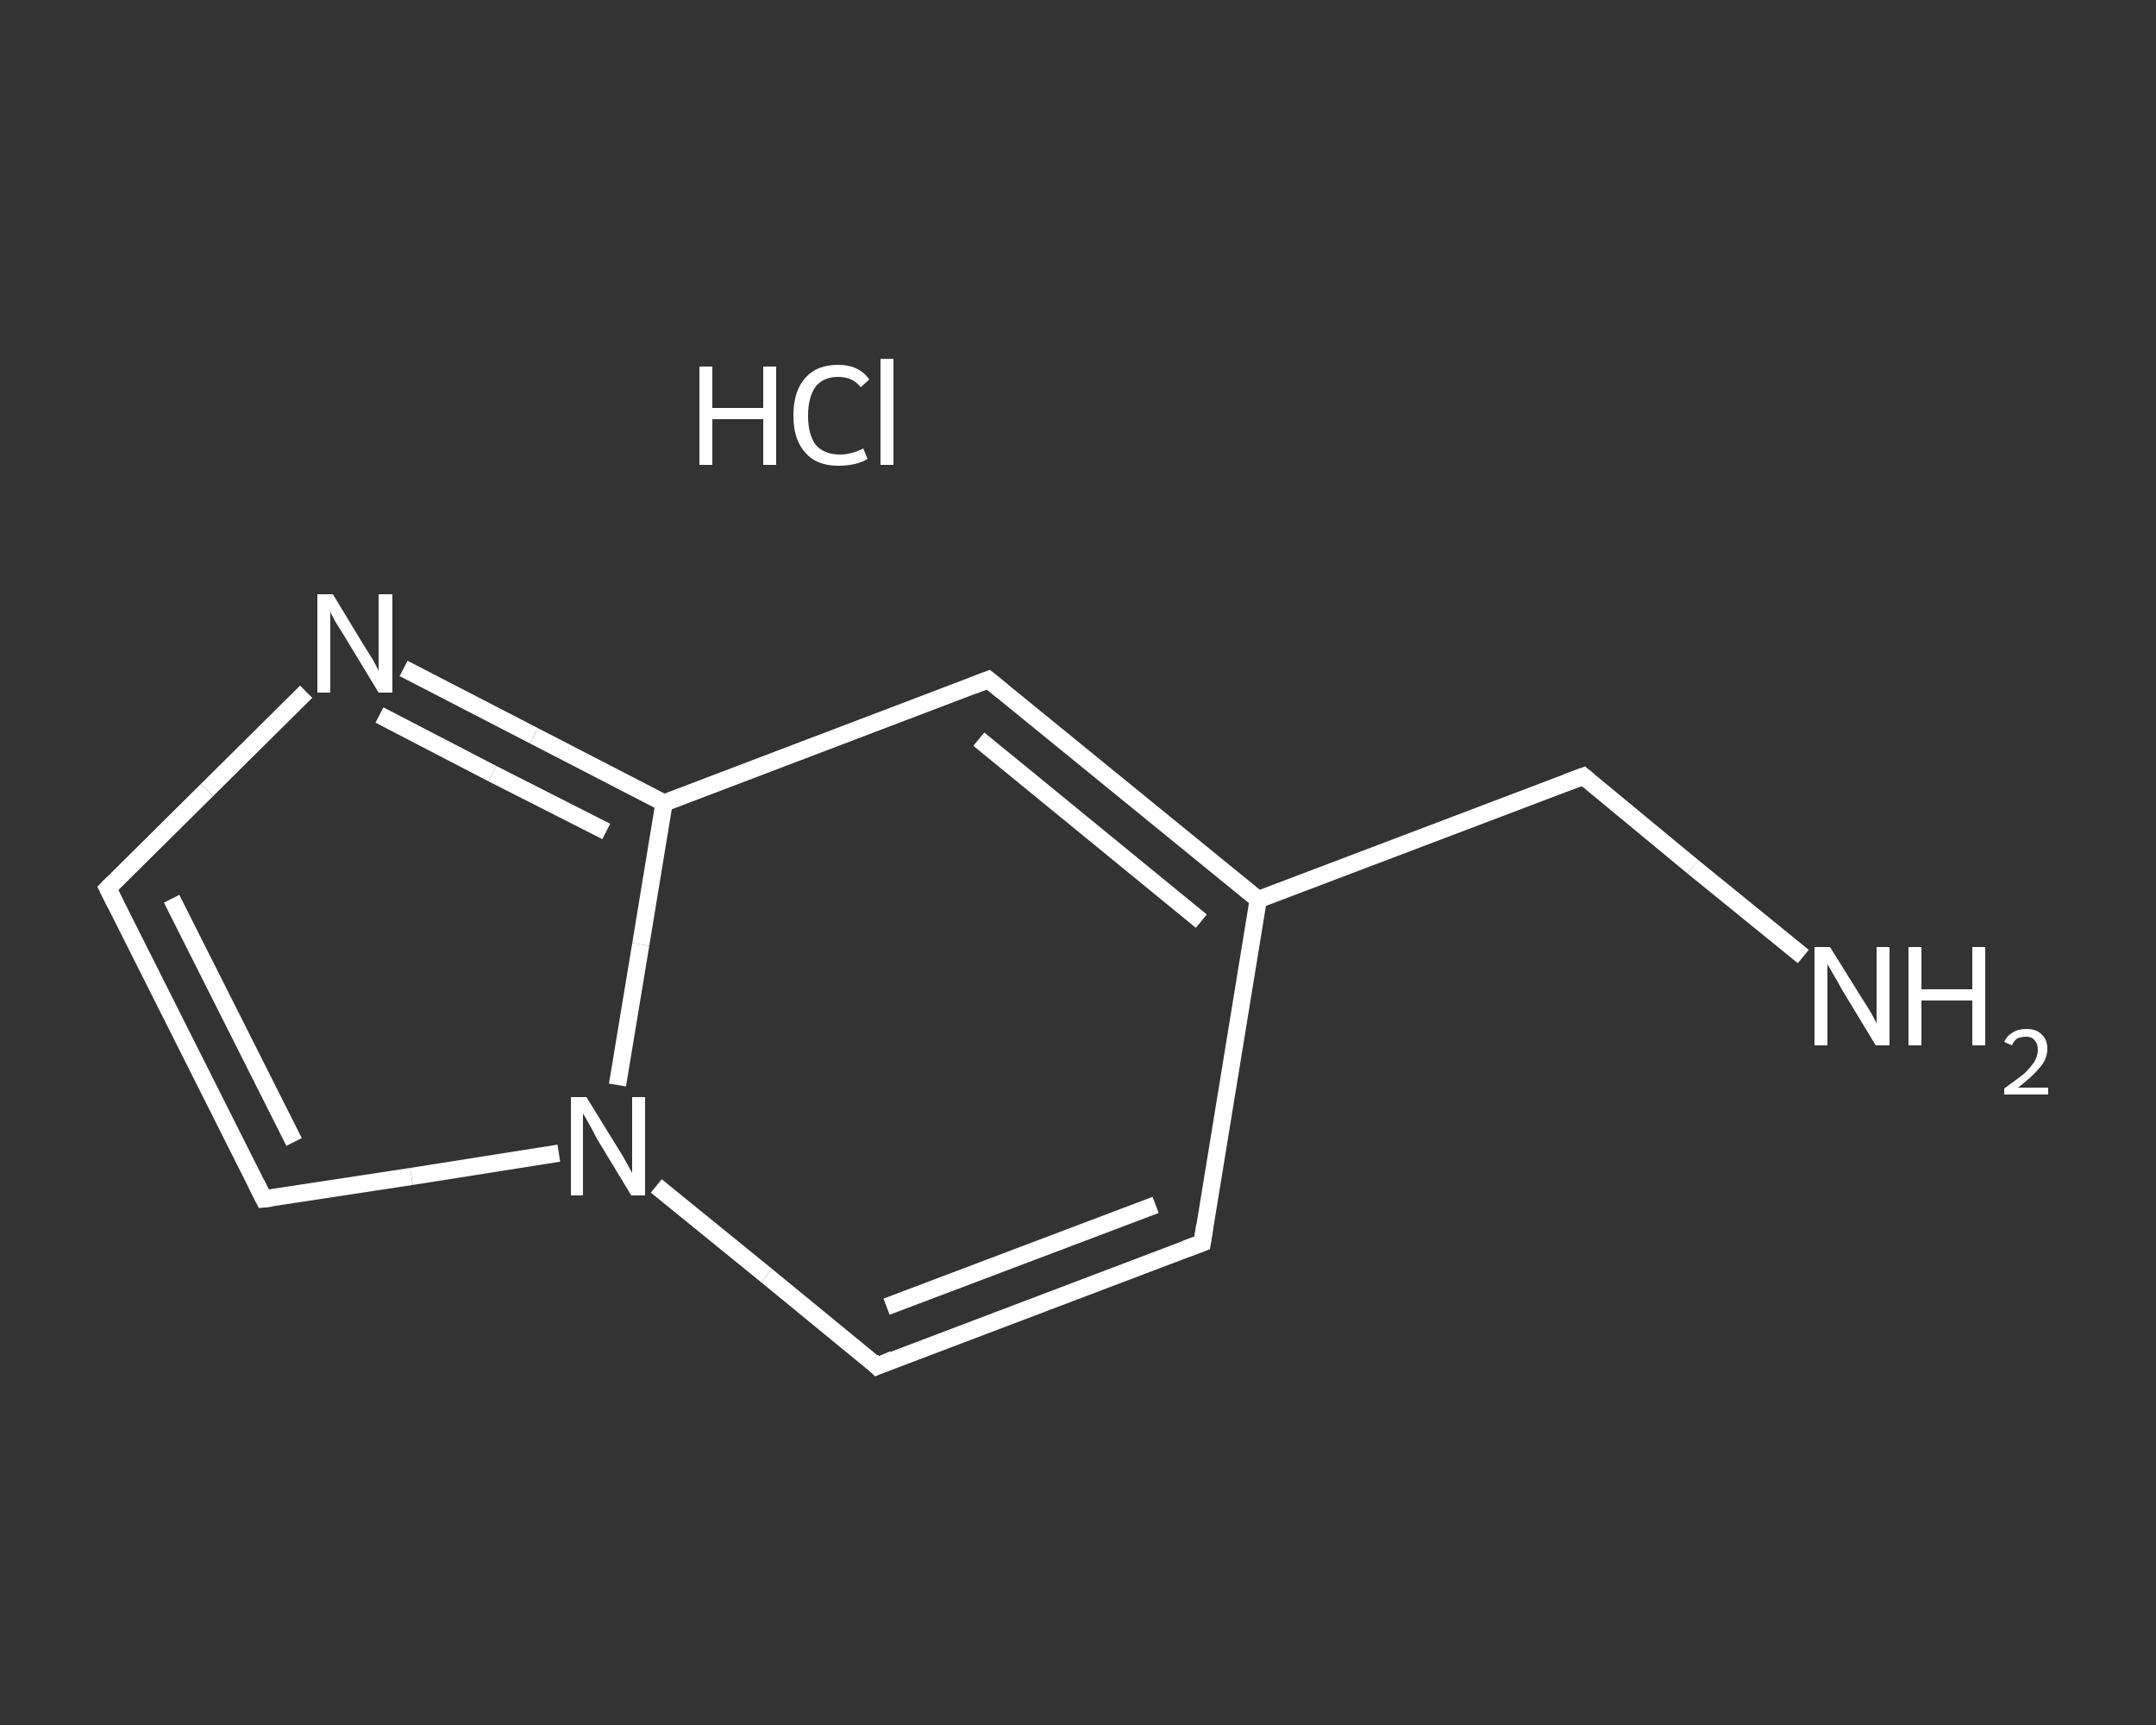 <?xml version='1.0' encoding='iso-8859-1'?>
<svg version='1.1' baseProfile='full'
              xmlns='http://www.w3.org/2000/svg'
                      xmlns:rdkit='http://www.rdkit.org/xml'
                      xmlns:xlink='http://www.w3.org/1999/xlink'
                  xml:space='preserve'
width='250px' height='200px' viewBox='0 0 250 200'>
<rect x="0" y="0" width="250" height="200" fill="#333333" stroke="none"/>
<!-- END OF HEADER -->
<rect style='opacity:1.0;fill:transparent;stroke:none' width='250.0' height='200.0' x='0.0' y='0.0'> </rect>
<path class='bond-0 atom-1 atom-2' d='M 209.1,110.9 L 196.3,100.5' style='fill:none;fill-rule:evenodd;stroke:#FFFFFF;stroke-width:2.0px;stroke-linecap:butt;stroke-linejoin:miter;stroke-opacity:1' />
<path class='bond-0 atom-1 atom-2' d='M 196.3,100.5 L 183.6,90.0' style='fill:none;fill-rule:evenodd;stroke:#FFFFFF;stroke-width:2.0px;stroke-linecap:butt;stroke-linejoin:miter;stroke-opacity:1' />
<path class='bond-1 atom-2 atom-3' d='M 183.6,90.0 L 145.9,104.3' style='fill:none;fill-rule:evenodd;stroke:#FFFFFF;stroke-width:2.0px;stroke-linecap:butt;stroke-linejoin:miter;stroke-opacity:1' />
<path class='bond-2 atom-3 atom-4' d='M 145.9,104.3 L 139.4,144.1' style='fill:none;fill-rule:evenodd;stroke:#FFFFFF;stroke-width:2.0px;stroke-linecap:butt;stroke-linejoin:miter;stroke-opacity:1' />
<path class='bond-3 atom-4 atom-5' d='M 139.4,144.1 L 101.7,158.4' style='fill:none;fill-rule:evenodd;stroke:#FFFFFF;stroke-width:2.0px;stroke-linecap:butt;stroke-linejoin:miter;stroke-opacity:1' />
<path class='bond-3 atom-4 atom-5' d='M 134.0,139.7 L 102.8,151.5' style='fill:none;fill-rule:evenodd;stroke:#FFFFFF;stroke-width:2.0px;stroke-linecap:butt;stroke-linejoin:miter;stroke-opacity:1' />
<path class='bond-4 atom-5 atom-6' d='M 101.7,158.4 L 88.9,147.9' style='fill:none;fill-rule:evenodd;stroke:#FFFFFF;stroke-width:2.0px;stroke-linecap:butt;stroke-linejoin:miter;stroke-opacity:1' />
<path class='bond-4 atom-5 atom-6' d='M 88.9,147.9 L 76.1,137.5' style='fill:none;fill-rule:evenodd;stroke:#FFFFFF;stroke-width:2.0px;stroke-linecap:butt;stroke-linejoin:miter;stroke-opacity:1' />
<path class='bond-5 atom-6 atom-7' d='M 64.8,133.7 L 47.7,136.4' style='fill:none;fill-rule:evenodd;stroke:#FFFFFF;stroke-width:2.0px;stroke-linecap:butt;stroke-linejoin:miter;stroke-opacity:1' />
<path class='bond-5 atom-6 atom-7' d='M 47.7,136.4 L 30.6,139.0' style='fill:none;fill-rule:evenodd;stroke:#FFFFFF;stroke-width:2.0px;stroke-linecap:butt;stroke-linejoin:miter;stroke-opacity:1' />
<path class='bond-6 atom-7 atom-8' d='M 30.6,139.0 L 12.5,103.0' style='fill:none;fill-rule:evenodd;stroke:#FFFFFF;stroke-width:2.0px;stroke-linecap:butt;stroke-linejoin:miter;stroke-opacity:1' />
<path class='bond-6 atom-7 atom-8' d='M 34.1,132.4 L 19.9,104.2' style='fill:none;fill-rule:evenodd;stroke:#FFFFFF;stroke-width:2.0px;stroke-linecap:butt;stroke-linejoin:miter;stroke-opacity:1' />
<path class='bond-7 atom-8 atom-9' d='M 12.5,103.0 L 24.0,91.6' style='fill:none;fill-rule:evenodd;stroke:#FFFFFF;stroke-width:2.0px;stroke-linecap:butt;stroke-linejoin:miter;stroke-opacity:1' />
<path class='bond-7 atom-8 atom-9' d='M 24.0,91.6 L 35.5,80.2' style='fill:none;fill-rule:evenodd;stroke:#FFFFFF;stroke-width:2.0px;stroke-linecap:butt;stroke-linejoin:miter;stroke-opacity:1' />
<path class='bond-8 atom-9 atom-10' d='M 46.8,77.5 L 61.9,85.3' style='fill:none;fill-rule:evenodd;stroke:#FFFFFF;stroke-width:2.0px;stroke-linecap:butt;stroke-linejoin:miter;stroke-opacity:1' />
<path class='bond-8 atom-9 atom-10' d='M 61.9,85.3 L 77.0,93.1' style='fill:none;fill-rule:evenodd;stroke:#FFFFFF;stroke-width:2.0px;stroke-linecap:butt;stroke-linejoin:miter;stroke-opacity:1' />
<path class='bond-8 atom-9 atom-10' d='M 44.0,82.9 L 57.1,89.7' style='fill:none;fill-rule:evenodd;stroke:#FFFFFF;stroke-width:2.0px;stroke-linecap:butt;stroke-linejoin:miter;stroke-opacity:1' />
<path class='bond-8 atom-9 atom-10' d='M 57.1,89.7 L 70.3,96.4' style='fill:none;fill-rule:evenodd;stroke:#FFFFFF;stroke-width:2.0px;stroke-linecap:butt;stroke-linejoin:miter;stroke-opacity:1' />
<path class='bond-9 atom-10 atom-11' d='M 77.0,93.1 L 114.6,78.8' style='fill:none;fill-rule:evenodd;stroke:#FFFFFF;stroke-width:2.0px;stroke-linecap:butt;stroke-linejoin:miter;stroke-opacity:1' />
<path class='bond-10 atom-11 atom-3' d='M 114.6,78.8 L 145.9,104.3' style='fill:none;fill-rule:evenodd;stroke:#FFFFFF;stroke-width:2.0px;stroke-linecap:butt;stroke-linejoin:miter;stroke-opacity:1' />
<path class='bond-10 atom-11 atom-3' d='M 113.5,85.7 L 139.3,106.8' style='fill:none;fill-rule:evenodd;stroke:#FFFFFF;stroke-width:2.0px;stroke-linecap:butt;stroke-linejoin:miter;stroke-opacity:1' />
<path class='bond-11 atom-10 atom-6' d='M 77.0,93.1 L 74.3,109.5' style='fill:none;fill-rule:evenodd;stroke:#FFFFFF;stroke-width:2.0px;stroke-linecap:butt;stroke-linejoin:miter;stroke-opacity:1' />
<path class='bond-11 atom-10 atom-6' d='M 74.3,109.5 L 71.6,125.8' style='fill:none;fill-rule:evenodd;stroke:#FFFFFF;stroke-width:2.0px;stroke-linecap:butt;stroke-linejoin:miter;stroke-opacity:1' />
<path d='M 184.2,90.5 L 183.6,90.0 L 181.7,90.7' style='fill:none;stroke:#FFFFFF;stroke-width:2.0px;stroke-linecap:butt;stroke-linejoin:miter;stroke-opacity:1;' />
<path d='M 139.7,142.1 L 139.4,144.1 L 137.5,144.8' style='fill:none;stroke:#FFFFFF;stroke-width:2.0px;stroke-linecap:butt;stroke-linejoin:miter;stroke-opacity:1;' />
<path d='M 103.6,157.6 L 101.7,158.4 L 101.1,157.8' style='fill:none;stroke:#FFFFFF;stroke-width:2.0px;stroke-linecap:butt;stroke-linejoin:miter;stroke-opacity:1;' />
<path d='M 31.5,138.9 L 30.6,139.0 L 29.7,137.2' style='fill:none;stroke:#FFFFFF;stroke-width:2.0px;stroke-linecap:butt;stroke-linejoin:miter;stroke-opacity:1;' />
<path d='M 13.4,104.8 L 12.5,103.0 L 13.1,102.4' style='fill:none;stroke:#FFFFFF;stroke-width:2.0px;stroke-linecap:butt;stroke-linejoin:miter;stroke-opacity:1;' />
<path d='M 112.8,79.5 L 114.6,78.8 L 116.2,80.1' style='fill:none;stroke:#FFFFFF;stroke-width:2.0px;stroke-linecap:butt;stroke-linejoin:miter;stroke-opacity:1;' />
<path class='atom-0' d='M 81.1 42.5
L 82.6 42.5
L 82.6 47.3
L 88.5 47.3
L 88.5 42.5
L 90.0 42.5
L 90.0 53.9
L 88.5 53.9
L 88.5 48.6
L 82.6 48.6
L 82.6 53.9
L 81.1 53.9
L 81.1 42.5
' fill='#FFFFFF'/>
<path class='atom-0' d='M 92.0 48.2
Q 92.0 45.3, 93.4 43.8
Q 94.7 42.3, 97.2 42.3
Q 99.6 42.3, 100.8 44.0
L 99.8 44.9
Q 98.9 43.7, 97.2 43.7
Q 95.5 43.7, 94.6 44.8
Q 93.7 46.0, 93.7 48.2
Q 93.7 50.4, 94.6 51.6
Q 95.6 52.7, 97.4 52.7
Q 98.7 52.7, 100.1 52.0
L 100.6 53.2
Q 100.0 53.6, 99.1 53.8
Q 98.2 54.0, 97.2 54.0
Q 94.7 54.0, 93.4 52.5
Q 92.0 51.0, 92.0 48.2
' fill='#FFFFFF'/>
<path class='atom-0' d='M 102.1 41.6
L 103.6 41.6
L 103.6 53.9
L 102.1 53.9
L 102.1 41.6
' fill='#FFFFFF'/>
<path class='atom-1' d='M 212.2 109.8
L 216.0 115.9
Q 216.4 116.5, 217.0 117.5
Q 217.6 118.6, 217.6 118.7
L 217.6 109.8
L 219.1 109.8
L 219.1 121.2
L 217.5 121.2
L 213.5 114.6
Q 213.1 113.8, 212.6 113.0
Q 212.1 112.1, 211.9 111.8
L 211.9 121.2
L 210.4 121.2
L 210.4 109.8
L 212.2 109.8
' fill='#FFFFFF'/>
<path class='atom-1' d='M 221.3 109.8
L 222.8 109.8
L 222.8 114.7
L 228.7 114.7
L 228.7 109.8
L 230.2 109.8
L 230.2 121.2
L 228.7 121.2
L 228.7 116.0
L 222.8 116.0
L 222.8 121.2
L 221.3 121.2
L 221.3 109.8
' fill='#FFFFFF'/>
<path class='atom-1' d='M 232.4 120.8
Q 232.7 120.1, 233.4 119.7
Q 234.0 119.3, 235.0 119.3
Q 236.1 119.3, 236.7 119.9
Q 237.4 120.5, 237.4 121.6
Q 237.4 122.8, 236.5 123.8
Q 235.7 124.8, 234.0 126.1
L 237.5 126.1
L 237.5 126.9
L 232.4 126.9
L 232.4 126.2
Q 233.8 125.2, 234.7 124.5
Q 235.5 123.7, 235.9 123.1
Q 236.3 122.4, 236.3 121.7
Q 236.3 121.0, 235.9 120.6
Q 235.6 120.2, 235.0 120.2
Q 234.4 120.2, 233.9 120.4
Q 233.5 120.7, 233.3 121.2
L 232.4 120.8
' fill='#FFFFFF'/>
<path class='atom-6' d='M 68.0 127.2
L 71.7 133.2
Q 72.1 133.8, 72.7 134.9
Q 73.3 136.0, 73.3 136.0
L 73.3 127.2
L 74.8 127.2
L 74.8 138.6
L 73.2 138.6
L 69.2 132.0
Q 68.8 131.2, 68.3 130.3
Q 67.8 129.4, 67.6 129.1
L 67.6 138.6
L 66.2 138.6
L 66.2 127.2
L 68.0 127.2
' fill='#FFFFFF'/>
<path class='atom-9' d='M 38.6 68.9
L 42.3 75.0
Q 42.7 75.6, 43.3 76.6
Q 43.9 77.7, 43.9 77.8
L 43.9 68.9
L 45.5 68.9
L 45.5 80.3
L 43.9 80.3
L 39.9 73.7
Q 39.4 72.9, 38.9 72.1
Q 38.4 71.2, 38.3 70.9
L 38.3 80.3
L 36.8 80.3
L 36.8 68.9
L 38.6 68.9
' fill='#FFFFFF'/>
</svg>
